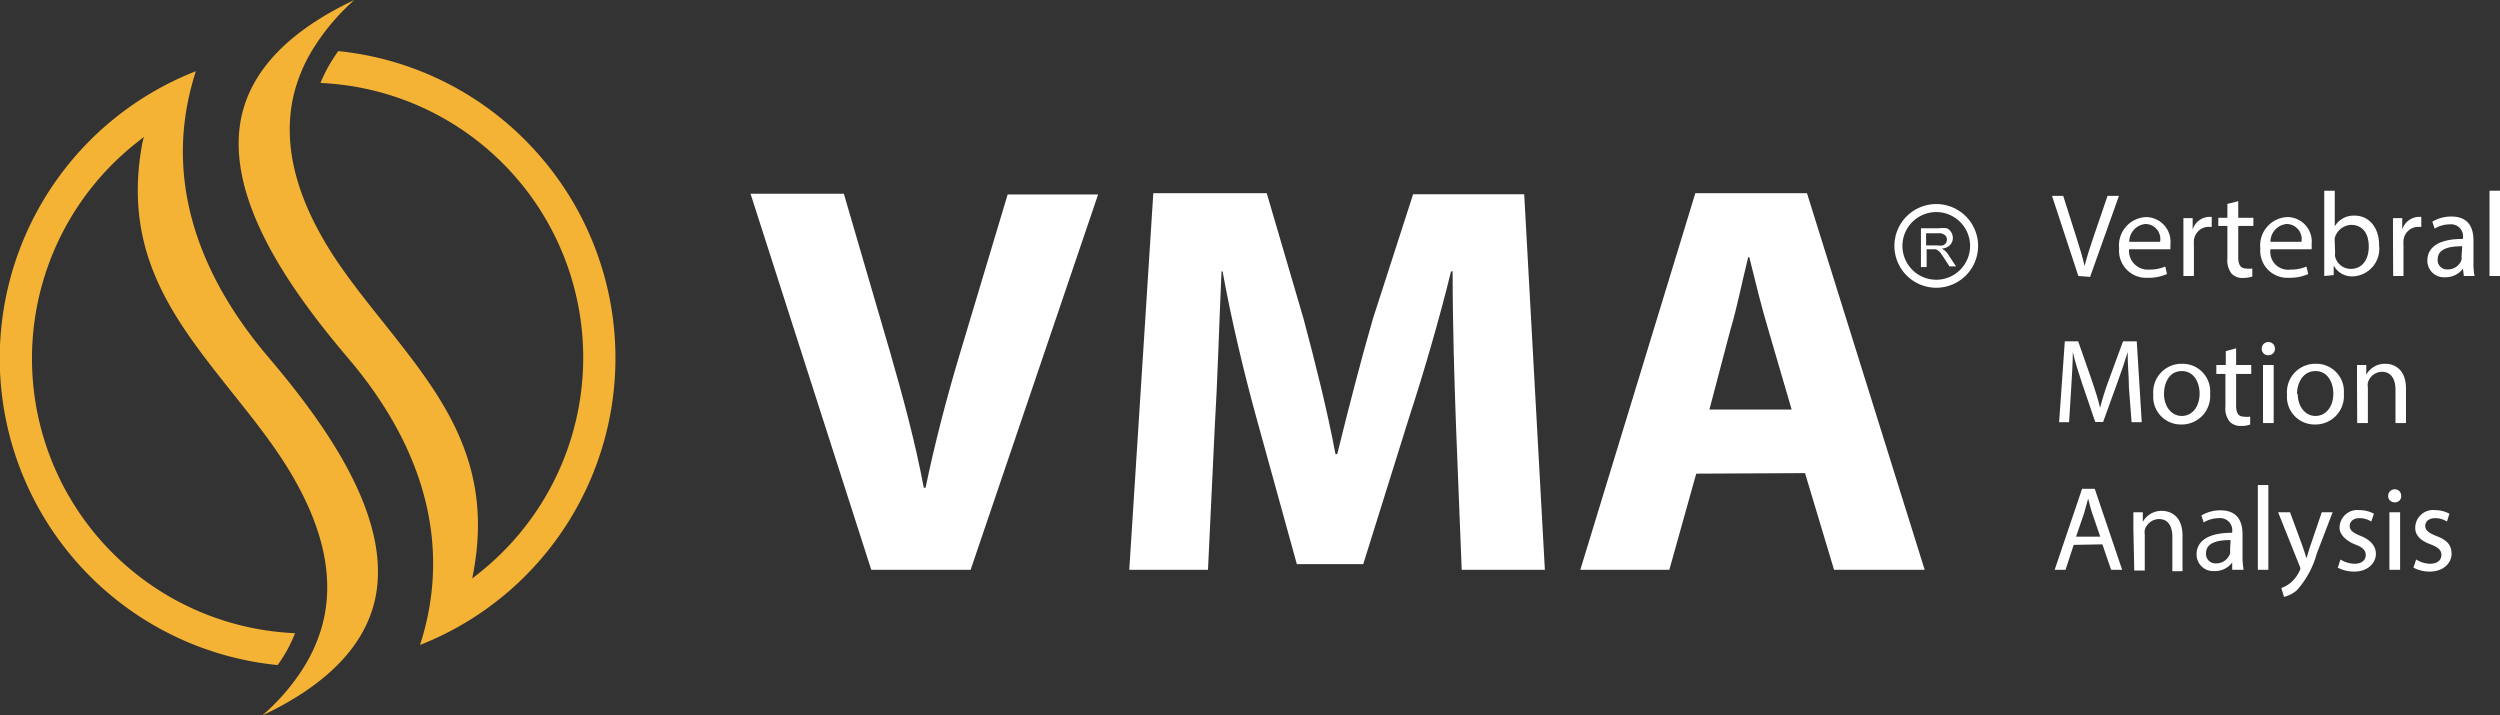 <svg xmlns="http://www.w3.org/2000/svg" viewBox="0 0 140.4 40.18"><rect x="0" y="0" width="140.4" height="40.18" fill="#333333" stroke="none"/><defs><style>.cls-1{fill:#fff;}.cls-2{fill:#f5b335;}</style></defs><g id="Layer_2" data-name="Layer 2"><g id="Layer_1-2" data-name="Layer 1"><path class="cls-1" d="M107.88,15V12.82h1a1.64,1.64,0,0,1,.45,0,.49.49,0,0,1,.24.21.57.57,0,0,1,.1.34.53.53,0,0,1-.16.39.68.68,0,0,1-.46.2l.17.11a1.22,1.22,0,0,1,.24.3l.39.59h-.37l-.29-.45-.21-.31a.88.88,0,0,0-.15-.14.38.38,0,0,0-.13-.06h-.5v1Zm.29-1.22h.62a.89.89,0,0,0,.32,0,.31.31,0,0,0,.17-.13.33.33,0,0,0,.06-.19.32.32,0,0,0-.12-.26.5.5,0,0,0-.36-.1h-.69Z"/><path class="cls-1" d="M108.74,16.16a2.35,2.35,0,1,1,2.35-2.35A2.35,2.35,0,0,1,108.74,16.16Zm0-4.25a1.9,1.9,0,1,0,1.9,1.9A1.9,1.9,0,0,0,108.74,11.91Z"/><path class="cls-1" d="M48.93,32,42.15,10.88h5.24L50,19.82c.72,2.51,1.38,4.93,1.88,7.57h.1c.53-2.55,1.19-5.06,1.91-7.47l2.7-9h5.08L54.51,32Z"/><path class="cls-1" d="M81.77,23.93c-.09-2.54-.19-5.61-.19-8.69h-.09c-.66,2.7-1.54,5.71-2.35,8.19l-2.58,8.25H72.83L70.57,23.5C69.88,21,69.16,18,68.66,15.24H68.6c-.13,2.86-.22,6.12-.38,8.76l-.38,8H63.42l1.35-21.15h6.37l2.07,7.06C73.87,20.39,74.53,23,75,25.5h.1c.6-2.44,1.32-5.24,2-7.59l2.26-7H85.6L86.76,32H82.09Z"/><path class="cls-1" d="M95.26,26.6,93.75,32h-5l6.46-21.15h6.27L108.09,32H103l-1.63-5.43ZM100.62,23l-1.31-4.48c-.38-1.26-.76-2.82-1.07-4.08h-.06c-.32,1.26-.63,2.86-1,4.08L96,23Z"/><path class="cls-1" d="M116.72,15.5,115.24,11h.63l.71,2.24c.2.62.37,1.17.49,1.7h0c.13-.52.32-1.1.52-1.69l.77-2.25H119l-1.62,4.55Z"/><path class="cls-1" d="M119.57,14a1.05,1.05,0,0,0,1.12,1.14,2.26,2.26,0,0,0,.91-.17l.1.42a2.55,2.55,0,0,1-1.09.21,1.52,1.52,0,0,1-1.6-1.65,1.59,1.59,0,0,1,1.53-1.76,1.39,1.39,0,0,1,1.35,1.54c0,.12,0,.21,0,.27Zm1.74-.42a.84.84,0,0,0-.82-1,1,1,0,0,0-.91,1Z"/><path class="cls-1" d="M122.62,13.25c0-.38,0-.71,0-1h.52l0,.65h0a1,1,0,0,1,.9-.72l.17,0v.56l-.2,0a.84.84,0,0,0-.8.76,2.3,2.3,0,0,0,0,.28V15.5h-.59Z"/><path class="cls-1" d="M125.7,11.3v.93h.85v.46h-.85v1.76c0,.4.12.63.45.63a1.37,1.37,0,0,0,.34,0l0,.45a1.69,1.69,0,0,1-.53.08.82.82,0,0,1-.64-.25,1.22,1.22,0,0,1-.23-.85V12.69h-.51v-.46h.51v-.78Z"/><path class="cls-1" d="M127.51,14a1,1,0,0,0,1.12,1.14,2.2,2.2,0,0,0,.9-.17l.1.42a2.55,2.55,0,0,1-1.09.21,1.52,1.52,0,0,1-1.6-1.65,1.59,1.59,0,0,1,1.53-1.76,1.38,1.38,0,0,1,1.35,1.54,1.65,1.65,0,0,1,0,.27Zm1.74-.42a.85.85,0,0,0-.83-1,1,1,0,0,0-.91,1Z"/><path class="cls-1" d="M130.53,15.5c0-.22,0-.55,0-.84V10.71h.59v2h0a1.23,1.23,0,0,1,1.12-.6c.8,0,1.38.67,1.37,1.67a1.55,1.55,0,0,1-1.46,1.74,1.16,1.16,0,0,1-1.09-.61h0l0,.54Zm.61-1.31a.83.83,0,0,0,0,.22.9.9,0,0,0,.89.69c.62,0,1-.51,1-1.25s-.34-1.22-1-1.22a1,1,0,0,0-.91.73,1.57,1.57,0,0,0,0,.24Z"/><path class="cls-1" d="M134.39,13.25c0-.38,0-.71,0-1h.52l0,.65h0a1,1,0,0,1,.9-.72l.17,0v.56l-.2,0a.84.84,0,0,0-.8.76,2.19,2.19,0,0,0,0,.28V15.5h-.58Z"/><path class="cls-1" d="M138.37,15.5l-.05-.41h0a1.22,1.22,0,0,1-1,.48.93.93,0,0,1-1-.93c0-.79.7-1.23,2-1.22v-.07a.67.67,0,0,0-.74-.75,1.62,1.62,0,0,0-.85.24l-.13-.39a2.07,2.07,0,0,1,1.07-.29c1,0,1.24.68,1.24,1.34v1.22a3.75,3.75,0,0,0,.06.78Zm-.09-1.67c-.65,0-1.38.1-1.38.74a.52.52,0,0,0,.56.56.8.8,0,0,0,.78-.54.65.65,0,0,0,0-.19Z"/><path class="cls-1" d="M139.81,10.71h.59V15.5h-.59Z"/><path class="cls-1" d="M119.56,21.77c0-.64-.08-1.4-.07-2h0c-.16.53-.35,1.1-.58,1.72l-.8,2.21h-.44l-.74-2.17c-.21-.64-.4-1.22-.52-1.76h0c0,.56-.05,1.32-.09,2l-.12,1.94h-.56l.32-4.54h.75l.77,2.2c.19.56.35,1.06.46,1.53h0c.12-.46.28-1,.48-1.53l.81-2.2H120l.28,4.54h-.57Z"/><path class="cls-1" d="M124.12,22.11a1.6,1.6,0,0,1-1.63,1.73,1.55,1.55,0,0,1-1.56-1.68,1.59,1.59,0,0,1,1.62-1.73A1.55,1.55,0,0,1,124.12,22.11Zm-2.59,0c0,.71.41,1.25,1,1.25s1-.53,1-1.26c0-.56-.28-1.26-1-1.26S121.53,21.52,121.53,22.14Z"/><path class="cls-1" d="M125.58,19.56v.94h.85V21h-.85v1.76c0,.41.11.64.44.64a1.4,1.4,0,0,0,.35,0l0,.44a1.34,1.34,0,0,1-.52.08.82.82,0,0,1-.64-.25,1.19,1.19,0,0,1-.23-.85V21h-.51V20.5H125v-.78Z"/><path class="cls-1" d="M127.76,19.58a.36.36,0,0,1-.38.37.35.35,0,0,1-.36-.37.36.36,0,0,1,.37-.37A.36.36,0,0,1,127.76,19.58Zm-.67,4.18V20.5h.6v3.26Z"/><path class="cls-1" d="M131.63,22.11A1.6,1.6,0,0,1,130,23.84a1.55,1.55,0,0,1-1.56-1.68,1.59,1.59,0,0,1,1.61-1.73A1.55,1.55,0,0,1,131.63,22.11Zm-2.59,0c0,.71.41,1.25,1,1.25s1-.53,1-1.26c0-.56-.28-1.26-1-1.26S129,21.52,129,22.14Z"/><path class="cls-1" d="M132.37,21.38c0-.33,0-.61,0-.88h.52l0,.54h0a1.2,1.2,0,0,1,1.08-.61c.45,0,1.15.27,1.15,1.39v1.94h-.59V21.88c0-.52-.2-1-.76-1a.84.84,0,0,0-.79.61.73.73,0,0,0,0,.27v2h-.6Z"/><path class="cls-1" d="M116.46,30.6,116,32h-.61l1.54-4.55h.71L119.18,32h-.62l-.49-1.43Zm1.49-.46-.45-1.31c-.1-.29-.16-.56-.23-.83h0c-.07.27-.15.55-.23.83l-.45,1.31Z"/><path class="cls-1" d="M119.81,29.65c0-.34,0-.61,0-.88h.53l0,.54h0a1.19,1.19,0,0,1,1.07-.62c.46,0,1.16.27,1.16,1.39v2H122V30.15c0-.53-.19-1-.75-1a.85.85,0,0,0-.8.61,1.18,1.18,0,0,0,0,.28v2h-.59Z"/><path class="cls-1" d="M125.36,32l0-.41h0a1.2,1.2,0,0,1-1,.48.93.93,0,0,1-1-.93c0-.79.7-1.22,2-1.22v-.06a.68.68,0,0,0-.75-.76,1.62,1.62,0,0,0-.85.24l-.13-.39a2.07,2.07,0,0,1,1.07-.29c1,0,1.24.68,1.24,1.34v1.22a4.58,4.58,0,0,0,.06.78Zm-.09-1.67c-.65,0-1.38.11-1.38.74a.53.53,0,0,0,.56.57.82.82,0,0,0,.79-.55.63.63,0,0,0,0-.19Z"/><path class="cls-1" d="M126.8,27.24h.59V32h-.59Z"/><path class="cls-1" d="M128.61,28.77l.71,1.93c.07.21.16.47.21.66h0c.06-.19.13-.44.21-.68l.65-1.91H131l-.89,2.32A5.12,5.12,0,0,1,129,33.14a1.68,1.68,0,0,1-.73.38l-.15-.5a1.62,1.62,0,0,0,.52-.29,1.93,1.93,0,0,0,.5-.66.39.39,0,0,0,.05-.14.64.64,0,0,0-.05-.16l-1.2-3Z"/><path class="cls-1" d="M131.44,31.42a1.54,1.54,0,0,0,.79.24c.43,0,.63-.22.63-.49s-.17-.43-.61-.6-.86-.53-.86-.92a1,1,0,0,1,1.13-1,1.7,1.7,0,0,1,.8.2l-.15.44a1.19,1.19,0,0,0-.67-.19c-.35,0-.54.2-.54.44s.19.39.62.56.85.49.85,1-.44,1-1.22,1a2,2,0,0,1-.92-.22Z"/><path class="cls-1" d="M134.85,27.85a.34.34,0,0,1-.37.36.35.35,0,0,1-.36-.36.36.36,0,0,1,.37-.37A.35.35,0,0,1,134.85,27.85ZM134.19,32V28.77h.6V32Z"/><path class="cls-1" d="M135.69,31.42a1.5,1.5,0,0,0,.78.24c.43,0,.64-.22.64-.49s-.17-.43-.61-.6c-.59-.21-.86-.53-.86-.92a1,1,0,0,1,1.12-1,1.7,1.7,0,0,1,.8.2l-.14.44a1.21,1.21,0,0,0-.67-.19c-.35,0-.55.2-.55.44s.2.39.62.56c.57.21.86.49.86,1s-.45,1-1.22,1a1.92,1.92,0,0,1-.92-.22Z"/><path class="cls-2" d="M11,4a17.31,17.31,0,0,0,4.59,33.35c.1-.13.19-.27.28-.41a7.79,7.79,0,0,0,.7-1.38A15.44,15.44,0,0,1,7.83,7.89l.25-.2L8,8c-1.18,6.27,1.83,10,5,14,.71.89,1.45,1.81,2.14,2.77C18,28.71,19,32.3,18,35.45a9.13,9.13,0,0,1-1,2.12,12.07,12.07,0,0,1-2.27,2.61c3.58-1.69,5.7-3.85,6.31-6.42,1.1-4.68-2.89-10.08-6-13.74S8.82,10.73,11,4Z"/><path class="cls-2" d="M30,8.4A17.26,17.26,0,0,0,19,2.87c-.1.13-.19.27-.28.41A7.79,7.79,0,0,0,18,4.66a15.44,15.44,0,0,1,8.77,27.63l-.25.2.06-.32c1.18-6.27-1.83-10-5-14-.71-.89-1.45-1.81-2.14-2.77-2.85-3.92-3.78-7.51-2.78-10.66a8.88,8.88,0,0,1,1-2.12A12.35,12.35,0,0,1,19.9,0c-3.58,1.69-5.7,3.85-6.31,6.42-1.1,4.68,2.89,10.08,6,13.74s6.18,9.29,4,16.06A17.31,17.31,0,0,0,30,8.4Z"/></g></g></svg>